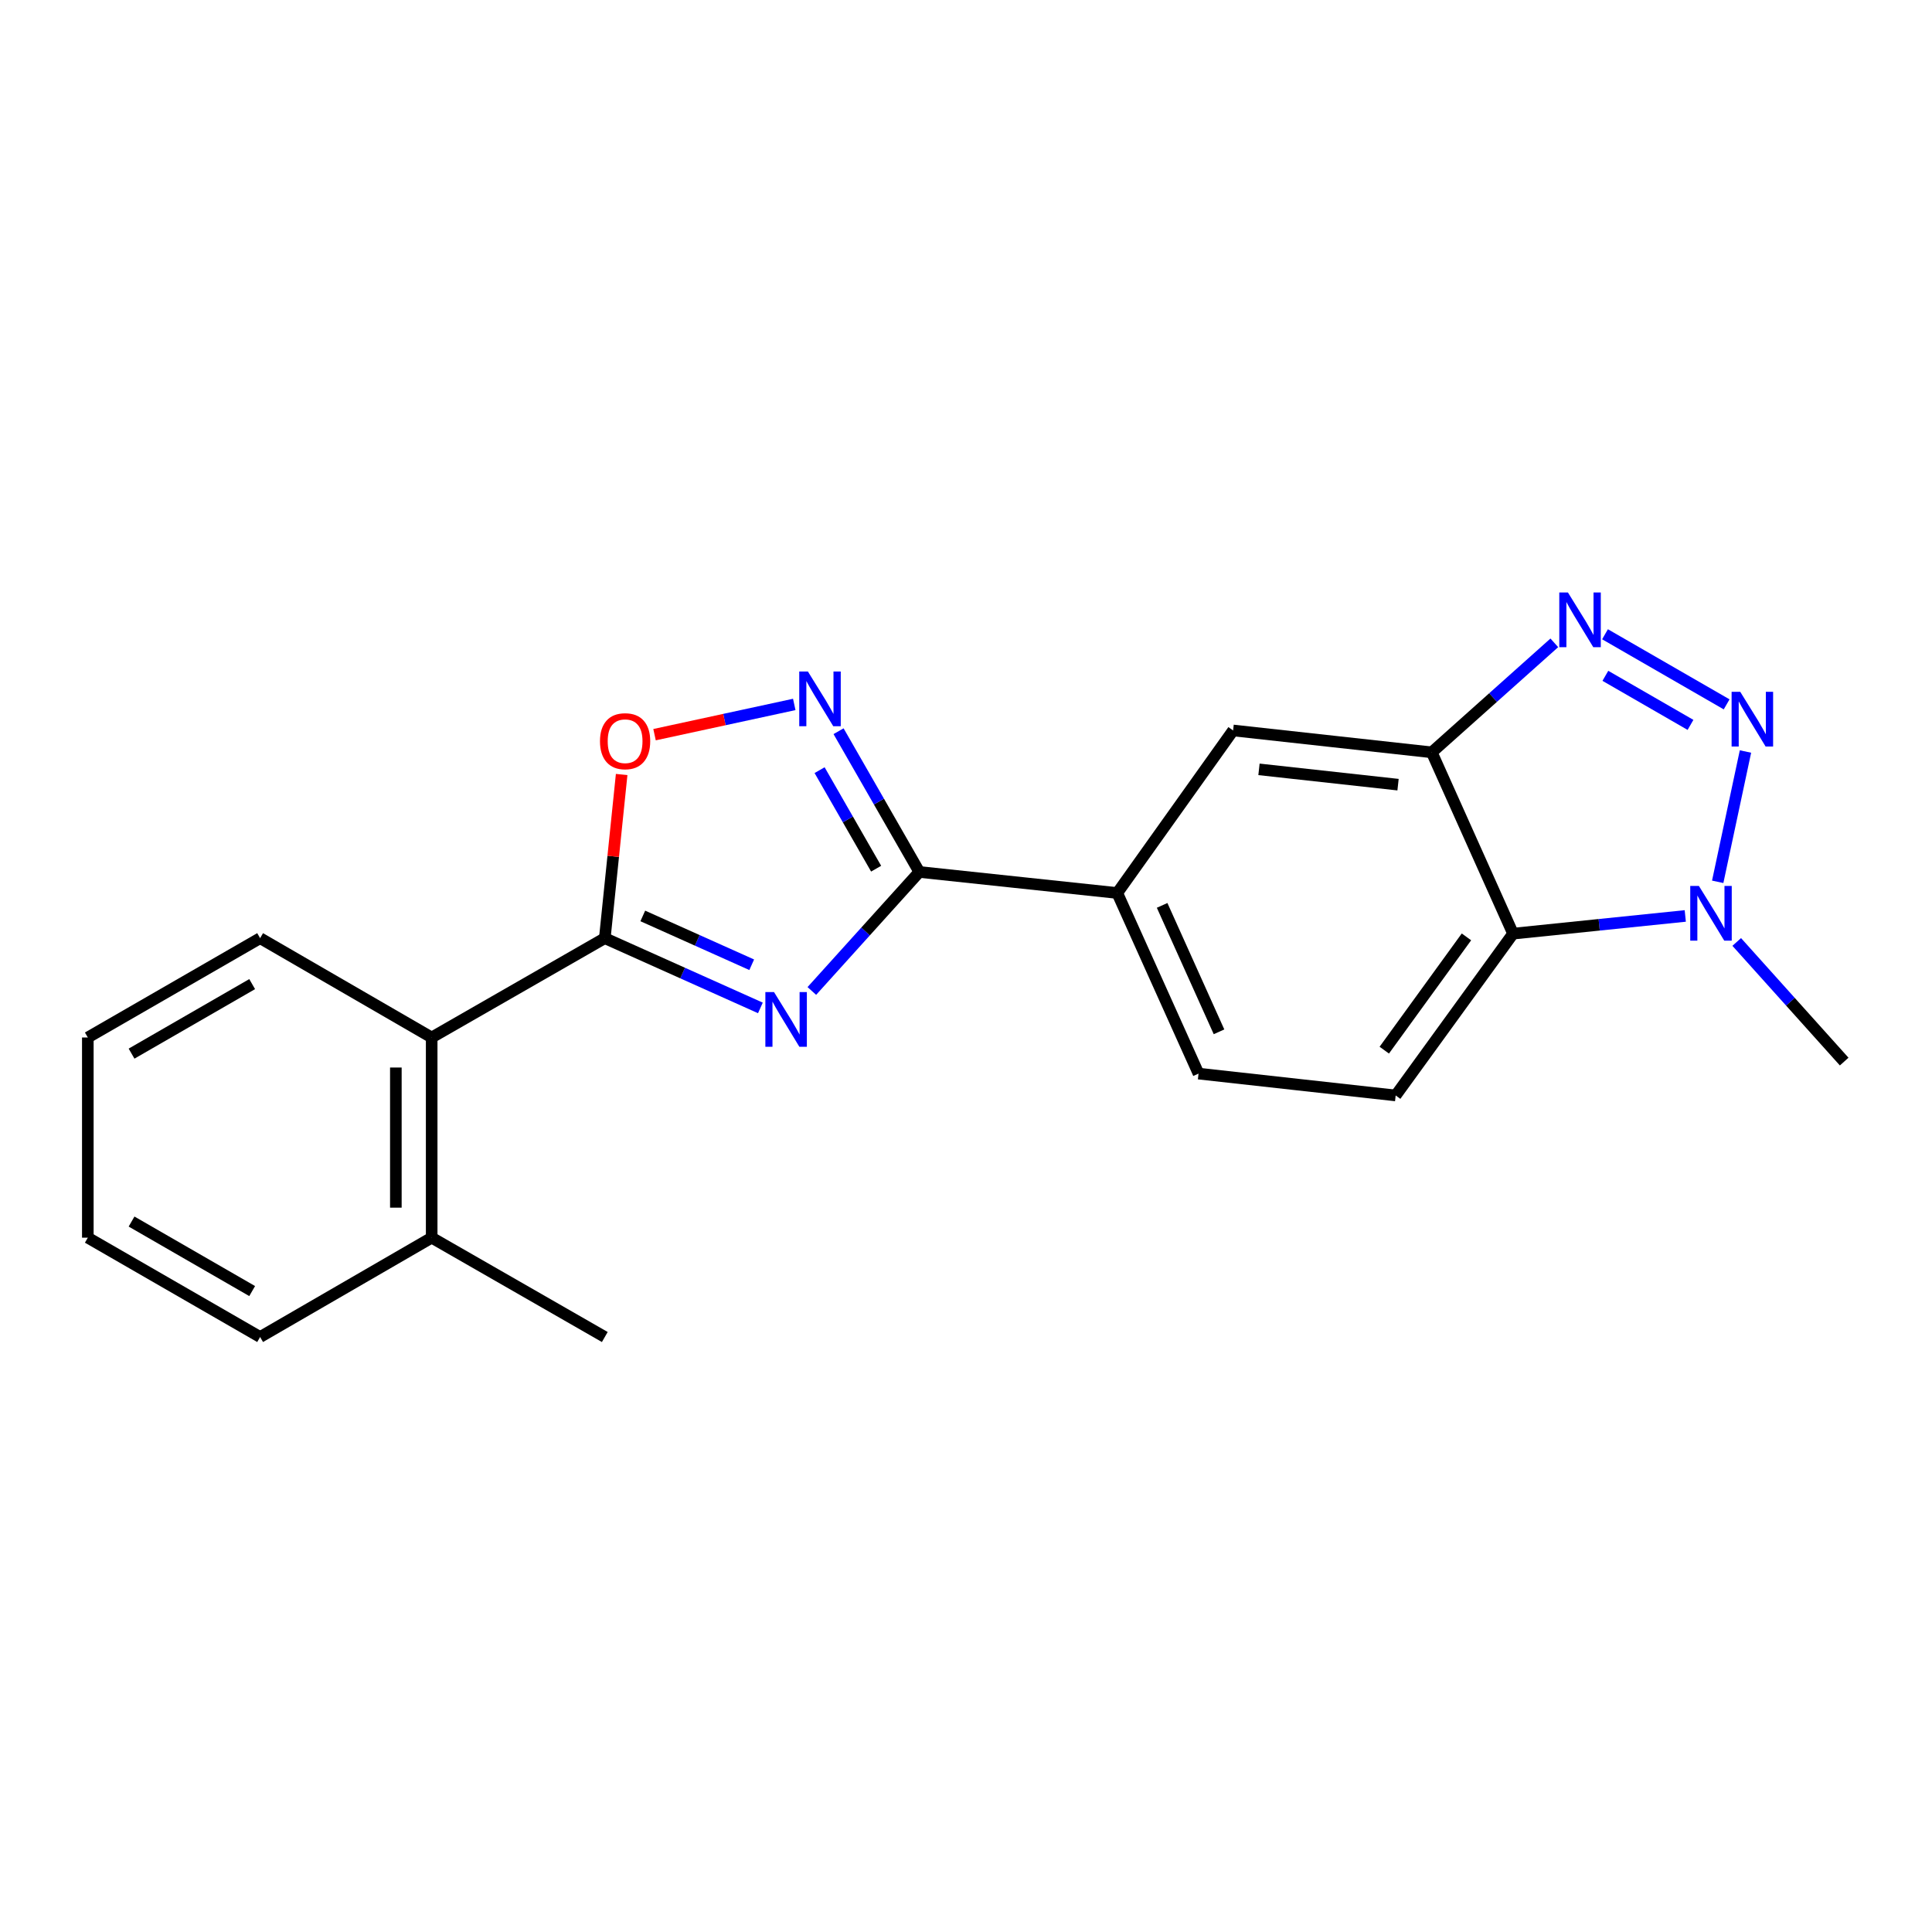<?xml version='1.0' encoding='iso-8859-1'?>
<svg version='1.1' baseProfile='full'
              xmlns='http://www.w3.org/2000/svg'
                      xmlns:rdkit='http://www.rdkit.org/xml'
                      xmlns:xlink='http://www.w3.org/1999/xlink'
                  xml:space='preserve'
width='1000px' height='1000px' viewBox='0 0 1000 1000'>
<!-- END OF HEADER -->
<rect style='opacity:1.0;fill:#FFFFFF;stroke:none' width='1000' height='1000' x='0' y='0'> </rect>
<path class='bond-1' d='M 393.581,521.694 L 353.312,503.644' style='fill:none;fill-rule:evenodd;stroke:#0000FF;stroke-width:6px;stroke-linecap:butt;stroke-linejoin:miter;stroke-opacity:1' />
<path class='bond-1' d='M 353.312,503.644 L 313.043,485.594' style='fill:none;fill-rule:evenodd;stroke:#000000;stroke-width:6px;stroke-linecap:butt;stroke-linejoin:miter;stroke-opacity:1' />
<path class='bond-1' d='M 389.086,499.356 L 360.897,486.721' style='fill:none;fill-rule:evenodd;stroke:#0000FF;stroke-width:6px;stroke-linecap:butt;stroke-linejoin:miter;stroke-opacity:1' />
<path class='bond-1' d='M 360.897,486.721 L 332.709,474.086' style='fill:none;fill-rule:evenodd;stroke:#000000;stroke-width:6px;stroke-linecap:butt;stroke-linejoin:miter;stroke-opacity:1' />
<path class='bond-2' d='M 420.204,512.923 L 448.022,482.124' style='fill:none;fill-rule:evenodd;stroke:#0000FF;stroke-width:6px;stroke-linecap:butt;stroke-linejoin:miter;stroke-opacity:1' />
<path class='bond-2' d='M 448.022,482.124 L 475.84,451.326' style='fill:none;fill-rule:evenodd;stroke:#000000;stroke-width:6px;stroke-linecap:butt;stroke-linejoin:miter;stroke-opacity:1' />
<path class='bond-0' d='M 893.704,364.577 L 830.755,328.292' style='fill:none;fill-rule:evenodd;stroke:#0000FF;stroke-width:6px;stroke-linecap:butt;stroke-linejoin:miter;stroke-opacity:1' />
<path class='bond-0' d='M 875,375.201 L 830.936,349.802' style='fill:none;fill-rule:evenodd;stroke:#0000FF;stroke-width:6px;stroke-linecap:butt;stroke-linejoin:miter;stroke-opacity:1' />
<path class='bond-24' d='M 903.453,388.979 L 889.082,456.424' style='fill:none;fill-rule:evenodd;stroke:#0000FF;stroke-width:6px;stroke-linecap:butt;stroke-linejoin:miter;stroke-opacity:1' />
<path class='bond-8' d='M 313.043,485.594 L 317.405,443.241' style='fill:none;fill-rule:evenodd;stroke:#000000;stroke-width:6px;stroke-linecap:butt;stroke-linejoin:miter;stroke-opacity:1' />
<path class='bond-8' d='M 317.405,443.241 L 321.767,400.888' style='fill:none;fill-rule:evenodd;stroke:#FF0000;stroke-width:6px;stroke-linecap:butt;stroke-linejoin:miter;stroke-opacity:1' />
<path class='bond-10' d='M 313.043,485.594 L 223.438,537.005' style='fill:none;fill-rule:evenodd;stroke:#000000;stroke-width:6px;stroke-linecap:butt;stroke-linejoin:miter;stroke-opacity:1' />
<path class='bond-4' d='M 475.84,451.326 L 454.937,414.9' style='fill:none;fill-rule:evenodd;stroke:#000000;stroke-width:6px;stroke-linecap:butt;stroke-linejoin:miter;stroke-opacity:1' />
<path class='bond-4' d='M 454.937,414.9 L 434.035,378.474' style='fill:none;fill-rule:evenodd;stroke:#0000FF;stroke-width:6px;stroke-linecap:butt;stroke-linejoin:miter;stroke-opacity:1' />
<path class='bond-4' d='M 453.484,449.628 L 438.852,424.13' style='fill:none;fill-rule:evenodd;stroke:#000000;stroke-width:6px;stroke-linecap:butt;stroke-linejoin:miter;stroke-opacity:1' />
<path class='bond-4' d='M 438.852,424.13 L 424.221,398.632' style='fill:none;fill-rule:evenodd;stroke:#0000FF;stroke-width:6px;stroke-linecap:butt;stroke-linejoin:miter;stroke-opacity:1' />
<path class='bond-9' d='M 475.84,451.326 L 578.292,462.216' style='fill:none;fill-rule:evenodd;stroke:#000000;stroke-width:6px;stroke-linecap:butt;stroke-linejoin:miter;stroke-opacity:1' />
<path class='bond-3' d='M 804.512,332.733 L 772.796,361.069' style='fill:none;fill-rule:evenodd;stroke:#0000FF;stroke-width:6px;stroke-linecap:butt;stroke-linejoin:miter;stroke-opacity:1' />
<path class='bond-3' d='M 772.796,361.069 L 741.079,389.405' style='fill:none;fill-rule:evenodd;stroke:#000000;stroke-width:6px;stroke-linecap:butt;stroke-linejoin:miter;stroke-opacity:1' />
<path class='bond-21' d='M 411.108,364.614 L 374.949,372.44' style='fill:none;fill-rule:evenodd;stroke:#0000FF;stroke-width:6px;stroke-linecap:butt;stroke-linejoin:miter;stroke-opacity:1' />
<path class='bond-21' d='M 374.949,372.44 L 338.791,380.265' style='fill:none;fill-rule:evenodd;stroke:#FF0000;stroke-width:6px;stroke-linecap:butt;stroke-linejoin:miter;stroke-opacity:1' />
<path class='bond-5' d='M 741.079,389.405 L 638.255,378.082' style='fill:none;fill-rule:evenodd;stroke:#000000;stroke-width:6px;stroke-linecap:butt;stroke-linejoin:miter;stroke-opacity:1' />
<path class='bond-5' d='M 723.625,406.141 L 651.649,398.215' style='fill:none;fill-rule:evenodd;stroke:#000000;stroke-width:6px;stroke-linecap:butt;stroke-linejoin:miter;stroke-opacity:1' />
<path class='bond-22' d='M 741.079,389.405 L 783.156,483.255' style='fill:none;fill-rule:evenodd;stroke:#000000;stroke-width:6px;stroke-linecap:butt;stroke-linejoin:miter;stroke-opacity:1' />
<path class='bond-6' d='M 872.294,474.094 L 827.725,478.674' style='fill:none;fill-rule:evenodd;stroke:#0000FF;stroke-width:6px;stroke-linecap:butt;stroke-linejoin:miter;stroke-opacity:1' />
<path class='bond-6' d='M 827.725,478.674 L 783.156,483.255' style='fill:none;fill-rule:evenodd;stroke:#000000;stroke-width:6px;stroke-linecap:butt;stroke-linejoin:miter;stroke-opacity:1' />
<path class='bond-15' d='M 898.927,487.553 L 926.736,518.512' style='fill:none;fill-rule:evenodd;stroke:#0000FF;stroke-width:6px;stroke-linecap:butt;stroke-linejoin:miter;stroke-opacity:1' />
<path class='bond-15' d='M 926.736,518.512 L 954.545,549.472' style='fill:none;fill-rule:evenodd;stroke:#000000;stroke-width:6px;stroke-linecap:butt;stroke-linejoin:miter;stroke-opacity:1' />
<path class='bond-7' d='M 783.156,483.255 L 722.399,567.007' style='fill:none;fill-rule:evenodd;stroke:#000000;stroke-width:6px;stroke-linecap:butt;stroke-linejoin:miter;stroke-opacity:1' />
<path class='bond-7' d='M 759.031,484.928 L 716.501,543.555' style='fill:none;fill-rule:evenodd;stroke:#000000;stroke-width:6px;stroke-linecap:butt;stroke-linejoin:miter;stroke-opacity:1' />
<path class='bond-11' d='M 578.292,462.216 L 638.255,378.082' style='fill:none;fill-rule:evenodd;stroke:#000000;stroke-width:6px;stroke-linecap:butt;stroke-linejoin:miter;stroke-opacity:1' />
<path class='bond-13' d='M 578.292,462.216 L 620.359,555.695' style='fill:none;fill-rule:evenodd;stroke:#000000;stroke-width:6px;stroke-linecap:butt;stroke-linejoin:miter;stroke-opacity:1' />
<path class='bond-13' d='M 601.514,468.627 L 630.961,534.062' style='fill:none;fill-rule:evenodd;stroke:#000000;stroke-width:6px;stroke-linecap:butt;stroke-linejoin:miter;stroke-opacity:1' />
<path class='bond-14' d='M 223.438,537.005 L 223.438,640.622' style='fill:none;fill-rule:evenodd;stroke:#000000;stroke-width:6px;stroke-linecap:butt;stroke-linejoin:miter;stroke-opacity:1' />
<path class='bond-14' d='M 204.893,552.548 L 204.893,625.079' style='fill:none;fill-rule:evenodd;stroke:#000000;stroke-width:6px;stroke-linecap:butt;stroke-linejoin:miter;stroke-opacity:1' />
<path class='bond-16' d='M 223.438,537.005 L 134.637,485.594' style='fill:none;fill-rule:evenodd;stroke:#000000;stroke-width:6px;stroke-linecap:butt;stroke-linejoin:miter;stroke-opacity:1' />
<path class='bond-12' d='M 722.399,567.007 L 620.359,555.695' style='fill:none;fill-rule:evenodd;stroke:#000000;stroke-width:6px;stroke-linecap:butt;stroke-linejoin:miter;stroke-opacity:1' />
<path class='bond-17' d='M 223.438,640.622 L 313.043,692.034' style='fill:none;fill-rule:evenodd;stroke:#000000;stroke-width:6px;stroke-linecap:butt;stroke-linejoin:miter;stroke-opacity:1' />
<path class='bond-18' d='M 223.438,640.622 L 134.637,692.034' style='fill:none;fill-rule:evenodd;stroke:#000000;stroke-width:6px;stroke-linecap:butt;stroke-linejoin:miter;stroke-opacity:1' />
<path class='bond-19' d='M 134.637,485.594 L 45.455,537.005' style='fill:none;fill-rule:evenodd;stroke:#000000;stroke-width:6px;stroke-linecap:butt;stroke-linejoin:miter;stroke-opacity:1' />
<path class='bond-19' d='M 130.522,509.372 L 68.094,545.36' style='fill:none;fill-rule:evenodd;stroke:#000000;stroke-width:6px;stroke-linecap:butt;stroke-linejoin:miter;stroke-opacity:1' />
<path class='bond-23' d='M 134.637,692.034 L 45.455,640.622' style='fill:none;fill-rule:evenodd;stroke:#000000;stroke-width:6px;stroke-linecap:butt;stroke-linejoin:miter;stroke-opacity:1' />
<path class='bond-23' d='M 130.522,668.255 L 68.094,632.267' style='fill:none;fill-rule:evenodd;stroke:#000000;stroke-width:6px;stroke-linecap:butt;stroke-linejoin:miter;stroke-opacity:1' />
<path class='bond-20' d='M 45.455,537.005 L 45.455,640.622' style='fill:none;fill-rule:evenodd;stroke:#000000;stroke-width:6px;stroke-linecap:butt;stroke-linejoin:miter;stroke-opacity:1' />
<path  class='atom-0' d='M 400.632 513.5
L 409.912 528.5
Q 410.832 529.98, 412.312 532.66
Q 413.792 535.34, 413.872 535.5
L 413.872 513.5
L 417.632 513.5
L 417.632 541.82
L 413.752 541.82
L 403.792 525.42
Q 402.632 523.5, 401.392 521.3
Q 400.192 519.1, 399.832 518.42
L 399.832 541.82
L 396.152 541.82
L 396.152 513.5
L 400.632 513.5
' fill='#0000FF'/>
<path  class='atom-1' d='M 900.758 358.091
L 910.038 373.091
Q 910.958 374.571, 912.438 377.251
Q 913.918 379.931, 913.998 380.091
L 913.998 358.091
L 917.758 358.091
L 917.758 386.411
L 913.878 386.411
L 903.918 370.011
Q 902.758 368.091, 901.518 365.891
Q 900.318 363.691, 899.958 363.011
L 899.958 386.411
L 896.278 386.411
L 896.278 358.091
L 900.758 358.091
' fill='#0000FF'/>
<path  class='atom-4' d='M 811.565 306.679
L 820.845 321.679
Q 821.765 323.159, 823.245 325.839
Q 824.725 328.519, 824.805 328.679
L 824.805 306.679
L 828.565 306.679
L 828.565 334.999
L 824.685 334.999
L 814.725 318.599
Q 813.565 316.679, 812.325 314.479
Q 811.125 312.279, 810.765 311.599
L 810.765 334.999
L 807.085 334.999
L 807.085 306.679
L 811.565 306.679
' fill='#0000FF'/>
<path  class='atom-5' d='M 418.168 347.571
L 427.448 362.571
Q 428.368 364.051, 429.848 366.731
Q 431.328 369.411, 431.408 369.571
L 431.408 347.571
L 435.168 347.571
L 435.168 375.891
L 431.288 375.891
L 421.328 359.491
Q 420.168 357.571, 418.928 355.371
Q 417.728 353.171, 417.368 352.491
L 417.368 375.891
L 413.688 375.891
L 413.688 347.571
L 418.168 347.571
' fill='#0000FF'/>
<path  class='atom-7' d='M 879.348 458.565
L 888.628 473.565
Q 889.548 475.045, 891.028 477.725
Q 892.508 480.405, 892.588 480.565
L 892.588 458.565
L 896.348 458.565
L 896.348 486.885
L 892.468 486.885
L 882.508 470.485
Q 881.348 468.565, 880.108 466.365
Q 878.908 464.165, 878.548 463.485
L 878.548 486.885
L 874.868 486.885
L 874.868 458.565
L 879.348 458.565
' fill='#0000FF'/>
<path  class='atom-9' d='M 310.552 383.643
Q 310.552 376.843, 313.912 373.043
Q 317.272 369.243, 323.552 369.243
Q 329.832 369.243, 333.192 373.043
Q 336.552 376.843, 336.552 383.643
Q 336.552 390.523, 333.152 394.443
Q 329.752 398.323, 323.552 398.323
Q 317.312 398.323, 313.912 394.443
Q 310.552 390.563, 310.552 383.643
M 323.552 395.123
Q 327.872 395.123, 330.192 392.243
Q 332.552 389.323, 332.552 383.643
Q 332.552 378.083, 330.192 375.283
Q 327.872 372.443, 323.552 372.443
Q 319.232 372.443, 316.872 375.243
Q 314.552 378.043, 314.552 383.643
Q 314.552 389.363, 316.872 392.243
Q 319.232 395.123, 323.552 395.123
' fill='#FF0000'/>
</svg>
